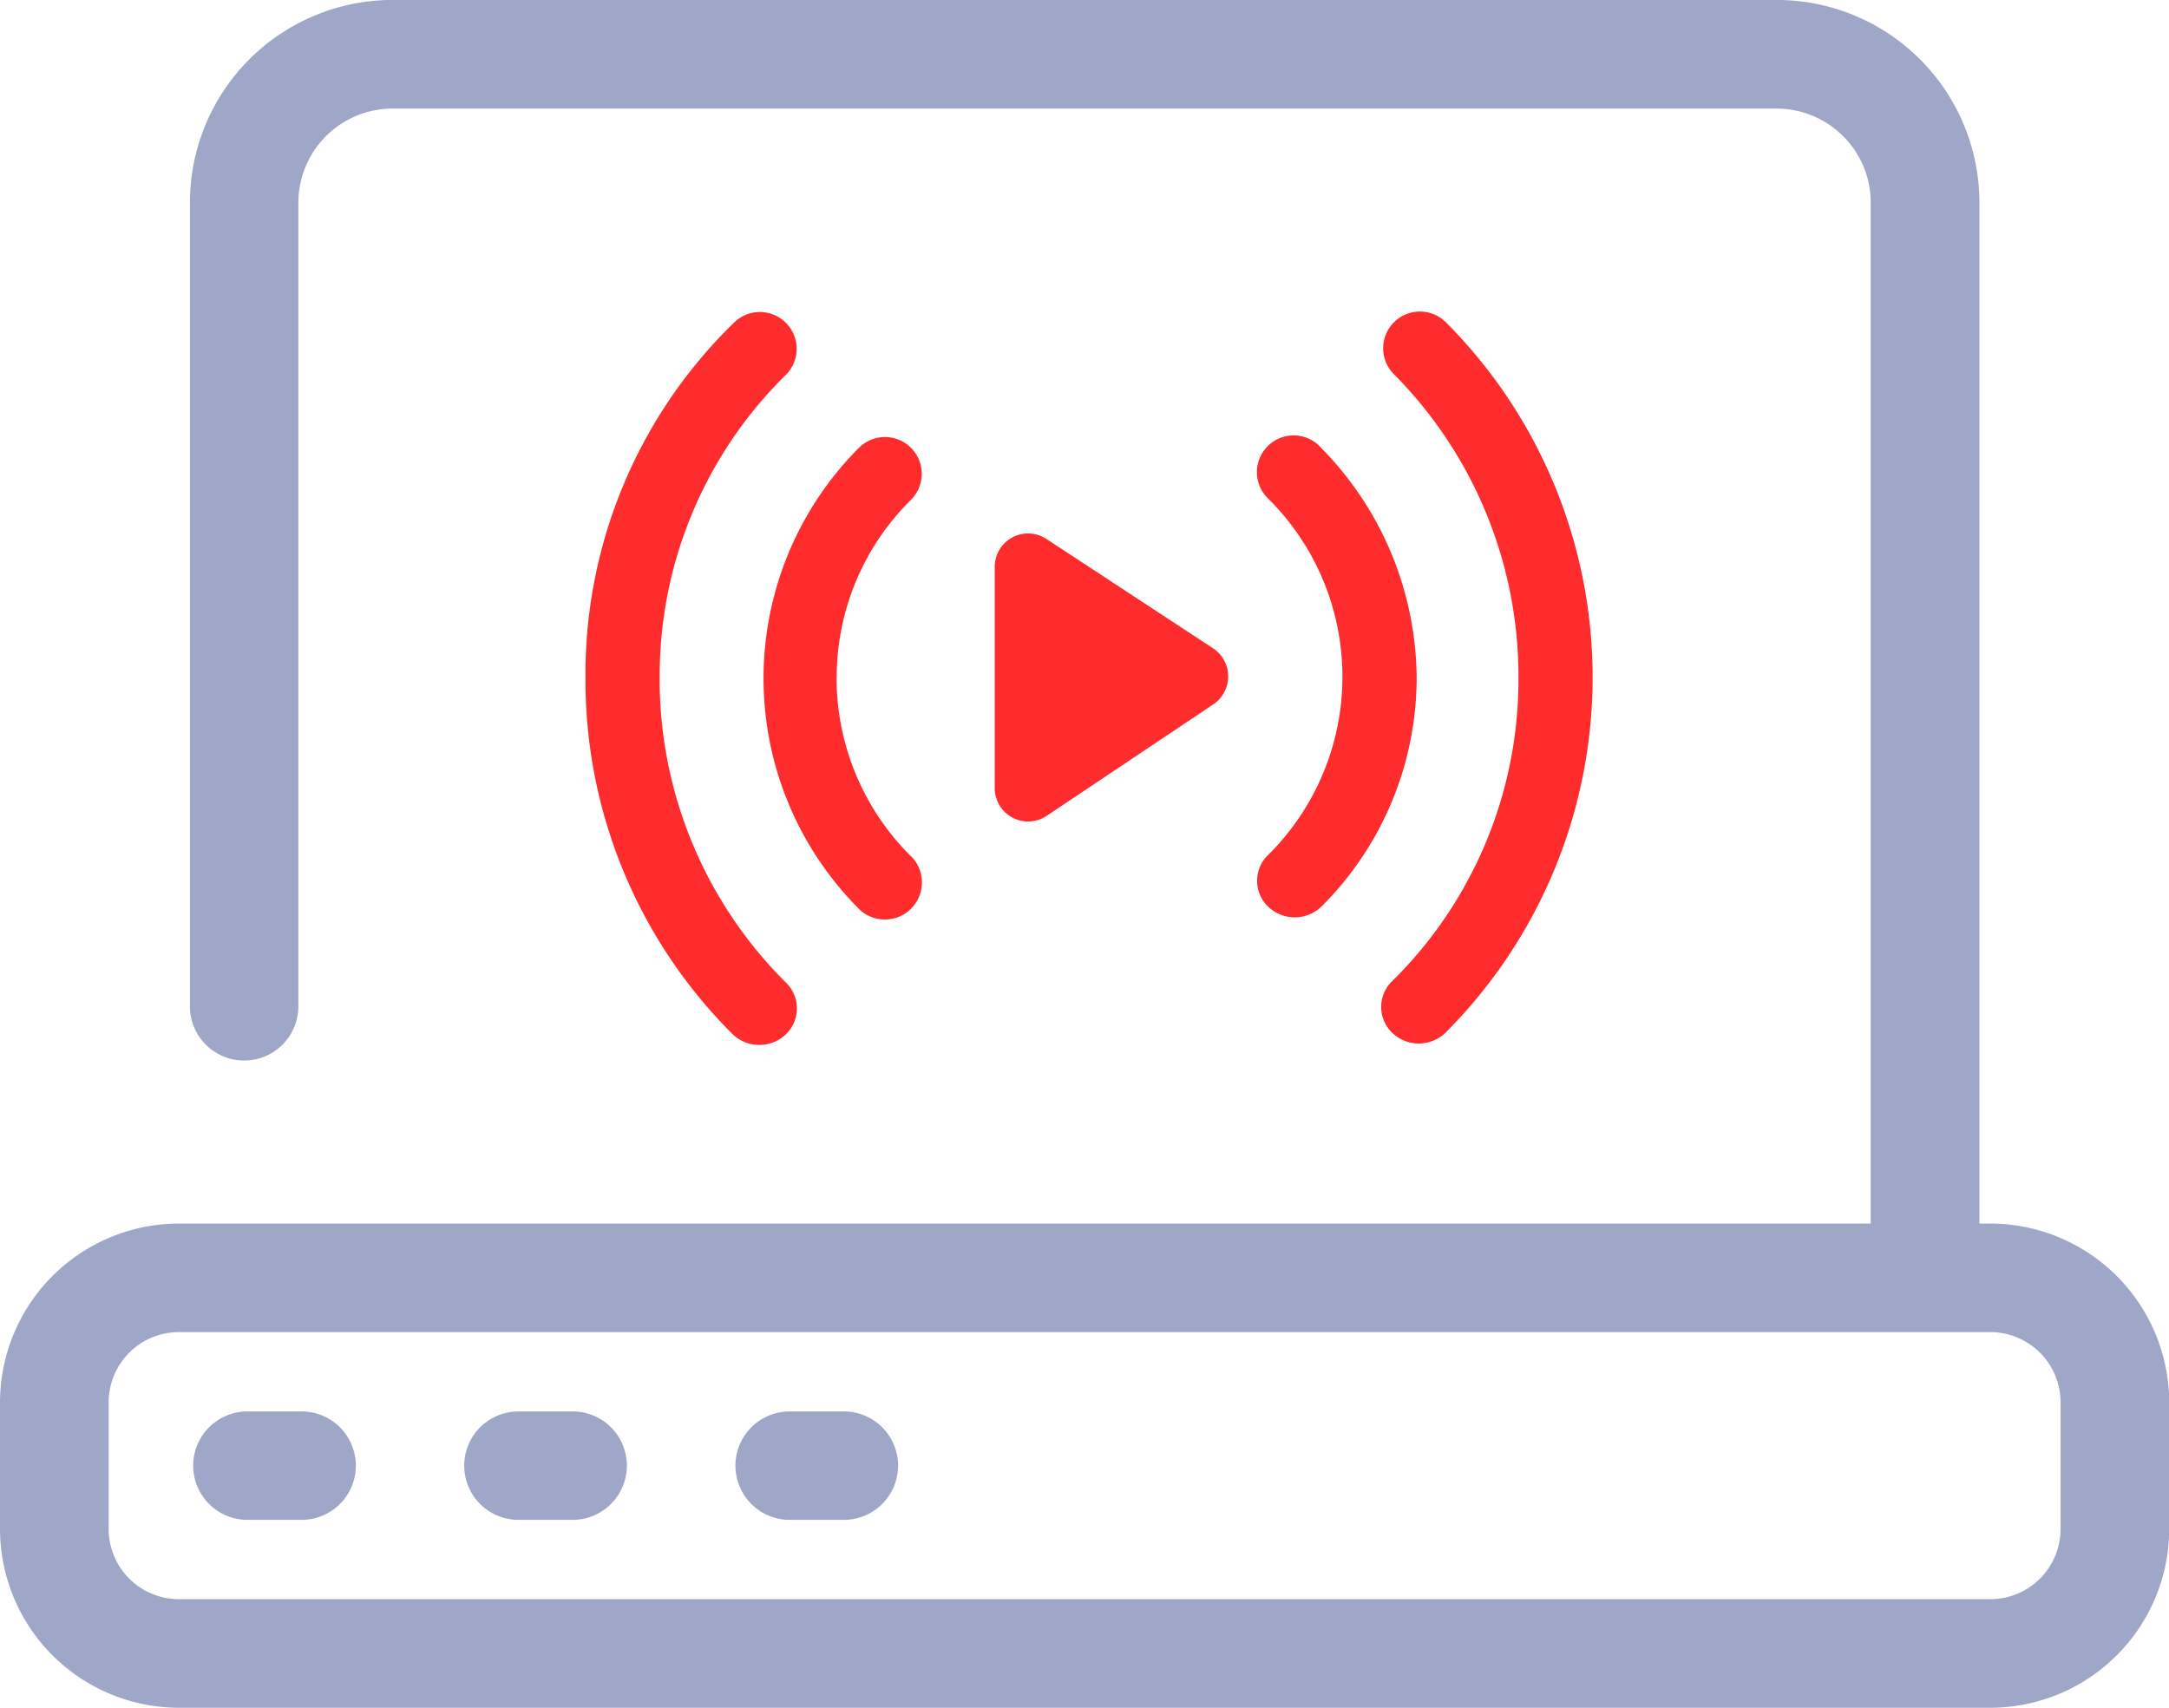 <svg xmlns="http://www.w3.org/2000/svg" width="49.368" height="38.877" viewBox="0 0 49.368 38.877">
  <g id="Group_3787" data-name="Group 3787" transform="translate(0 0)">
    <g id="np_live_2146916_000000" transform="translate(13.326 7.073)">
      <path id="Path_13331" data-name="Path 13331" d="M79.013,15.6a.836.836,0,0,0-1.182,1.182,9.771,9.771,0,0,1,2.847,6.926,9.635,9.635,0,0,1-2.871,6.9.816.816,0,0,0,0,1.182.875.875,0,0,0,1.206,0,11.449,11.449,0,0,0,0-16.191Z" transform="translate(-59.443 -15.349)" fill="#FE2C2C"/>
      <path id="Path_13332" data-name="Path 13332" d="M4.189,23.787a9.6,9.6,0,0,1,2.871-6.9A.836.836,0,0,0,5.878,15.7,11.157,11.157,0,0,0,2.5,23.787,11.37,11.37,0,0,0,5.853,31.9a.875.875,0,0,0,1.206,0,.816.816,0,0,0,0-1.182,9.733,9.733,0,0,1-2.871-6.926Z" transform="translate(-2.5 -15.426)" fill="#FE2C2C"/>
      <path id="Path_13333" data-name="Path 13333" d="M67.289,27.4a.836.836,0,1,0-1.182,1.182,5.71,5.71,0,0,1,0,8.108.816.816,0,0,0,0,1.182.875.875,0,0,0,1.206,0,7.355,7.355,0,0,0,2.172-5.236,7.526,7.526,0,0,0-2.2-5.236Z" transform="translate(-50.567 -24.303)" fill="#FE2C2C"/>
      <path id="Path_13334" data-name="Path 13334" d="M20.965,32.741a5.677,5.677,0,0,1,1.689-4.054A.836.836,0,0,0,21.472,27.5,7.428,7.428,0,0,0,21.5,38.026.844.844,0,0,0,22.7,36.844a5.72,5.72,0,0,1-1.738-4.1Z" transform="translate(-15.247 -24.38)" fill="#FE2C2C"/>
      <path id="Path_13335" data-name="Path 13335" d="M42.284,36.491a.759.759,0,0,0-1.182.628v5.043a.759.759,0,0,0,1.182.628l3.788-2.534a.767.767,0,0,0,0-1.279Z" transform="translate(-31.787 -31.291)" fill="#FE2C2C"/>
    </g>
    <path id="laptop_1_" data-name="laptop (1)" d="M45.3,27.855h-.247V4.611A4.615,4.615,0,0,0,40.445,0H8.923a4.615,4.615,0,0,0-4.6,4.61v18.3a1.234,1.234,0,1,0,2.468,0V4.611A2.145,2.145,0,0,1,8.923,2.473H40.445A2.145,2.145,0,0,1,42.58,4.611V27.855H4.073A4.077,4.077,0,0,0,0,31.92v2.892a4.077,4.077,0,0,0,4.073,4.066H45.3a4.077,4.077,0,0,0,4.073-4.065V31.921A4.077,4.077,0,0,0,45.3,27.855Zm1.6,6.957a1.6,1.6,0,0,1-1.6,1.594H4.073a1.6,1.6,0,0,1-1.6-1.594V31.92a1.6,1.6,0,0,1,1.6-1.594H45.3a1.6,1.6,0,0,1,1.6,1.594ZM6.865,34.6H5.631a1.234,1.234,0,0,1,0-2.468H6.865a1.234,1.234,0,0,1,0,2.468Zm12.342,0H17.973a1.234,1.234,0,0,1,0-2.468h1.234a1.234,1.234,0,0,1,0,2.468Zm-6.171,0H11.8a1.234,1.234,0,0,1,0-2.468h1.234a1.234,1.234,0,0,1,0,2.468Z" transform="translate(0 -0.001)" fill="#9fa7c8" fill-rule="evenodd"/>
  </g>
</svg>
